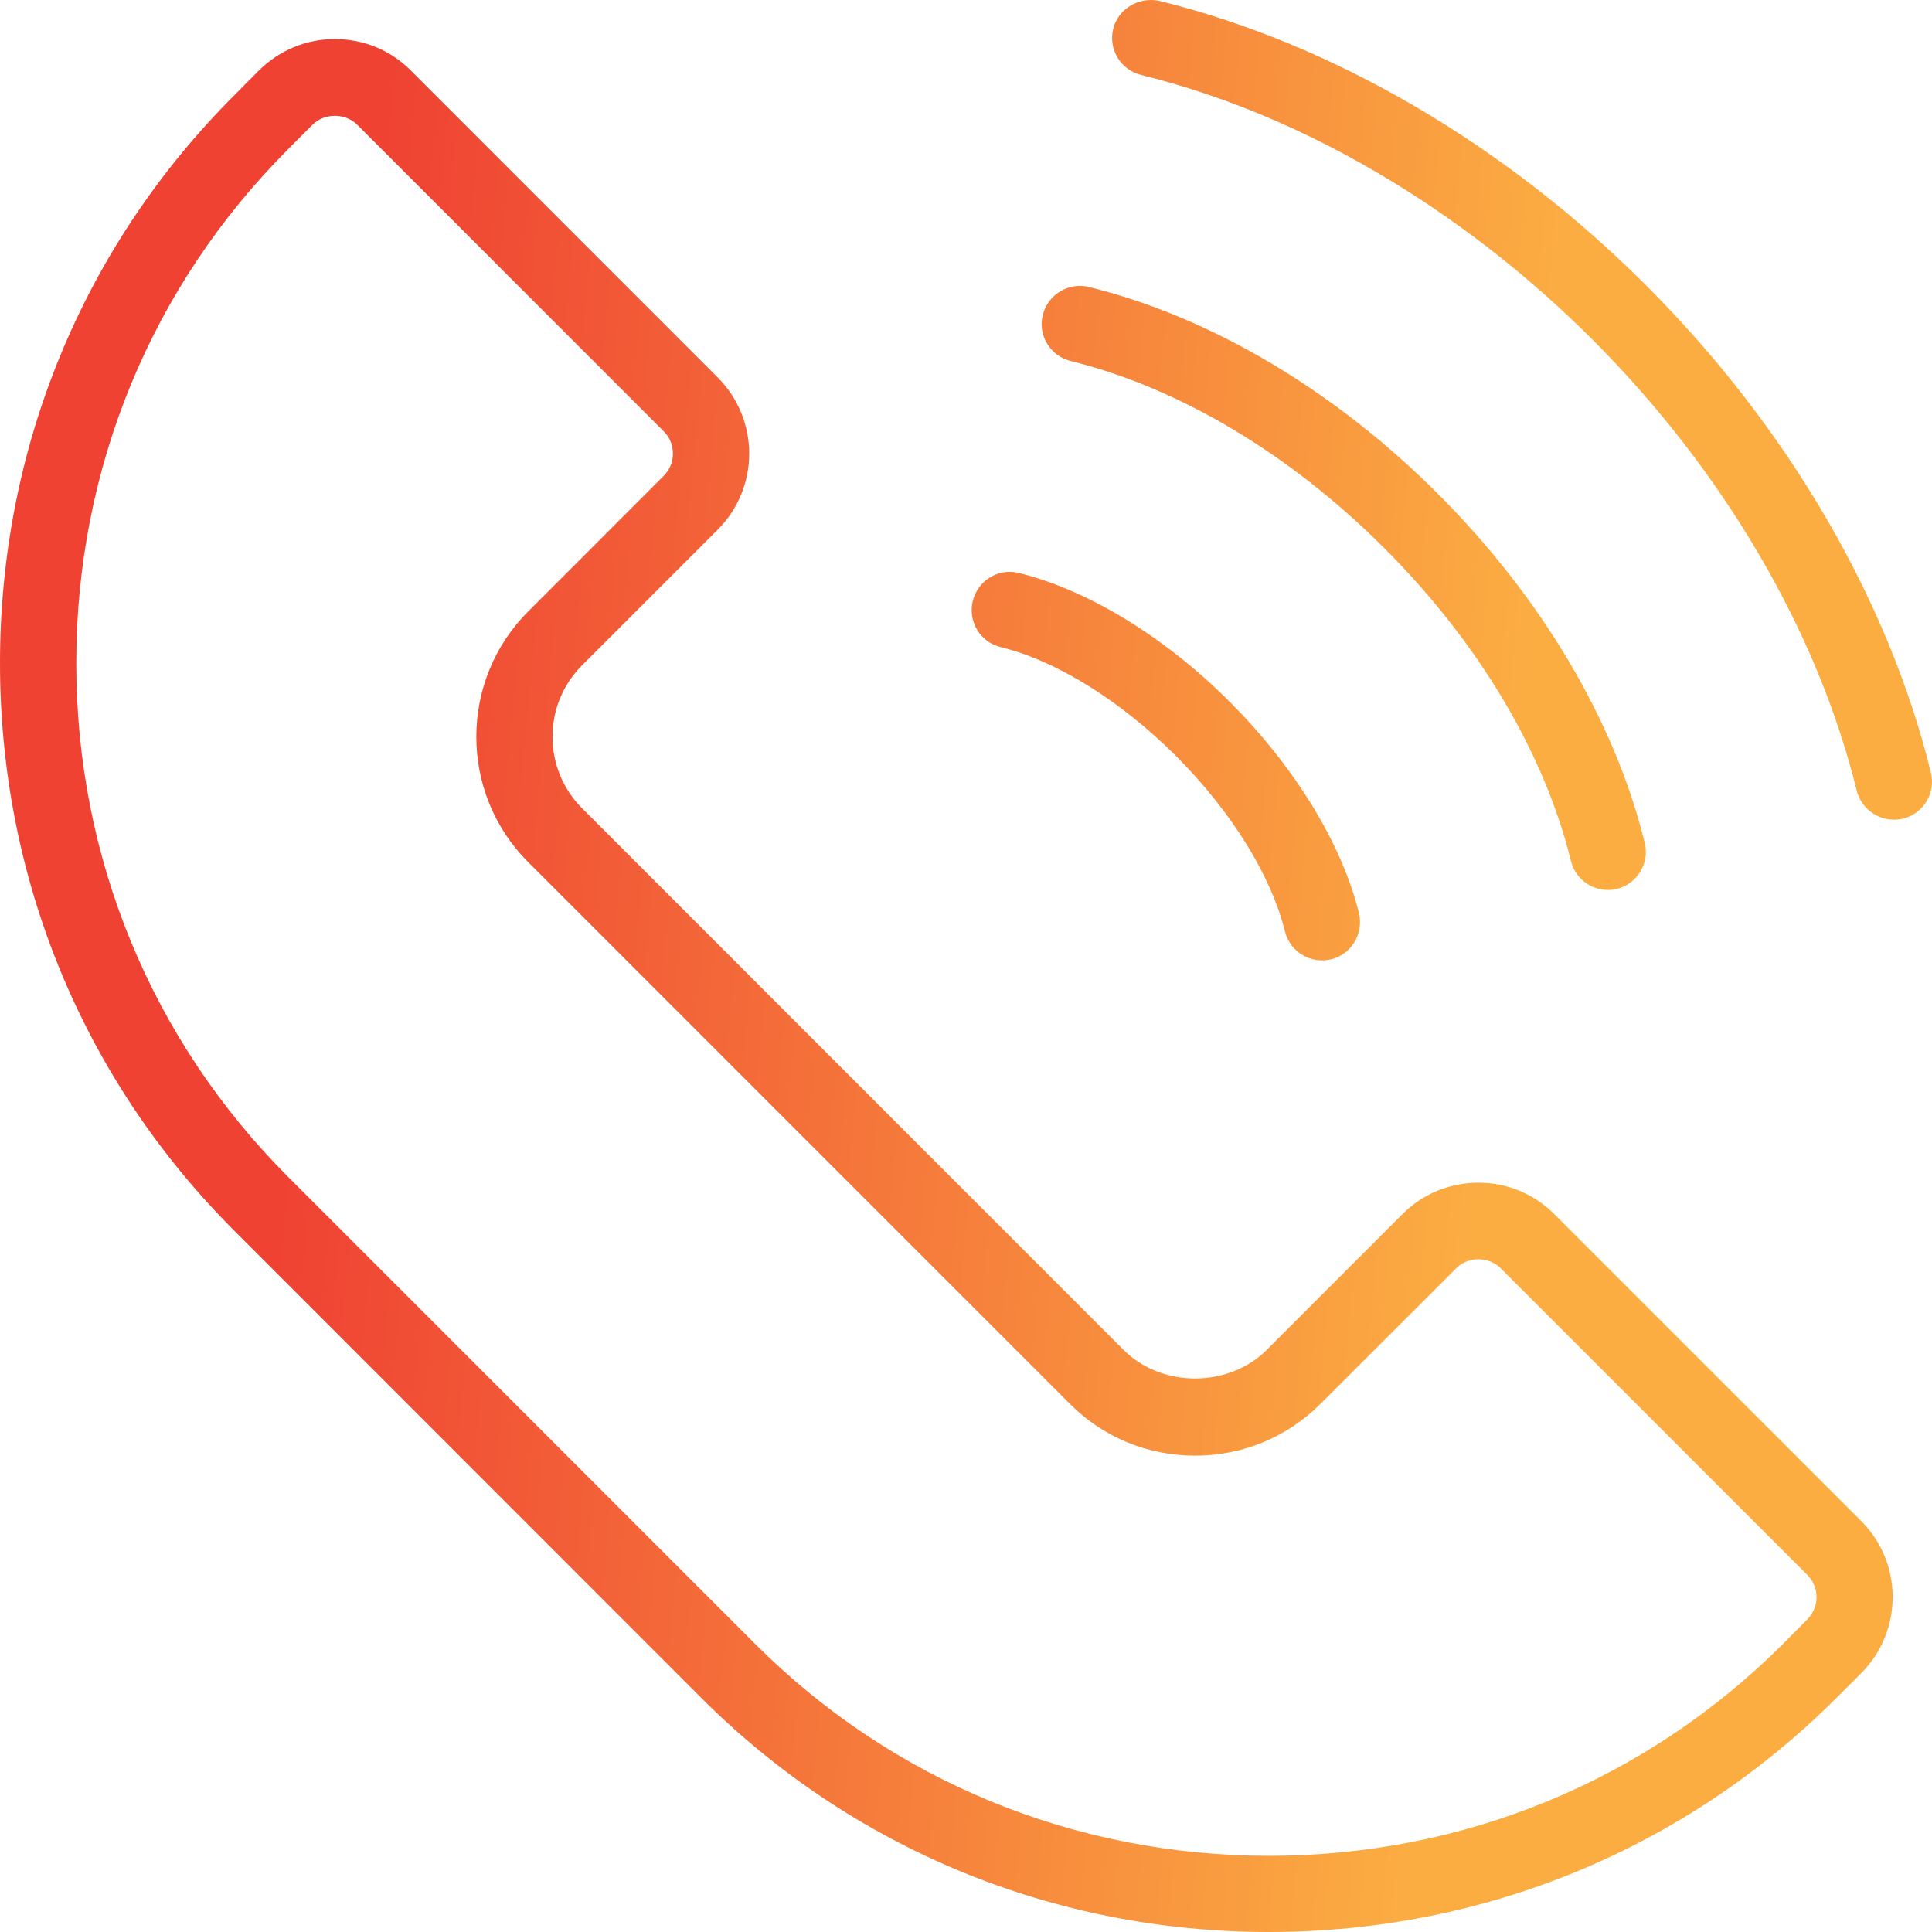 <svg width="38" height="38" viewBox="0 0 38 38" fill="none" xmlns="http://www.w3.org/2000/svg">
<g clip-path="url(#clip0_221_432)">
<path d="M30.575 23.884C30.176 23.483 29.644 23.262 29.078 23.262C28.512 23.264 27.979 23.483 27.581 23.884L24.912 26.554C24.164 27.298 22.852 27.301 22.102 26.554L11.446 15.895C10.674 15.12 10.674 13.862 11.446 13.088L14.116 10.418C14.942 9.594 14.942 8.25 14.116 7.424L8.084 1.39C7.687 0.989 7.155 0.77 6.59 0.768C6.023 0.768 5.49 0.989 5.089 1.39L4.607 1.875C1.635 4.846 0 8.811 0 13.041C0 17.27 1.635 21.236 4.607 24.205L13.791 33.393C16.762 36.365 20.727 38 24.957 38C29.186 38 33.151 36.365 36.122 33.394L36.607 32.91C37.433 32.084 37.433 30.74 36.607 29.916L30.575 23.884ZM10.388 16.956L21.043 27.612C21.698 28.27 22.575 28.631 23.507 28.631C24.439 28.631 25.315 28.27 25.972 27.612L28.643 24.944C28.872 24.711 29.28 24.708 29.515 24.944L35.549 30.977C35.664 31.094 35.729 31.249 35.729 31.415C35.729 31.579 35.664 31.734 35.547 31.851L35.066 32.336C32.378 35.023 28.788 36.502 24.96 36.502C21.132 36.502 17.541 35.023 14.855 32.336L5.667 23.148C2.981 20.46 1.5 16.871 1.5 13.043C1.5 9.211 2.981 5.622 5.667 2.935C5.672 2.932 5.677 2.927 5.68 2.92L6.15 2.45C6.384 2.22 6.789 2.22 7.023 2.45L13.056 8.485C13.173 8.601 13.236 8.756 13.236 8.92C13.236 9.085 13.173 9.241 13.056 9.358L10.388 12.028C9.029 13.385 9.029 15.597 10.388 16.956Z" fill="url(#paint0_linear_221_432)"/>
<path d="M37.978 15.194C37.145 11.795 35.157 8.393 32.381 5.617C29.607 2.841 26.206 0.854 22.804 0.018C22.409 -0.069 21.993 0.168 21.896 0.566C21.796 0.967 22.041 1.375 22.444 1.474C25.582 2.245 28.735 4.094 31.319 6.677C33.899 9.258 35.746 12.409 36.52 15.553C36.607 15.888 36.906 16.122 37.251 16.122C37.309 16.122 37.371 16.115 37.431 16.102C37.832 16.003 38.078 15.595 37.978 15.194Z" fill="url(#paint1_linear_221_432)"/>
<path d="M19.684 12.728C20.784 12.999 22.04 13.78 23.131 14.87C24.22 15.96 25 17.217 25.273 18.319C25.358 18.655 25.657 18.889 26 18.889C26.058 18.889 26.12 18.882 26.181 18.869C26.58 18.77 26.826 18.362 26.729 17.961C26.396 16.603 25.472 15.09 24.193 13.81C22.916 12.529 21.403 11.605 20.04 11.27C19.846 11.222 19.646 11.25 19.475 11.356C19.303 11.459 19.181 11.625 19.134 11.819C19.086 12.014 19.116 12.217 19.22 12.389C19.323 12.559 19.488 12.681 19.684 12.728Z" fill="url(#paint2_linear_221_432)"/>
<path d="M21.06 7.101C23.186 7.624 25.375 8.928 27.22 10.774C29.067 12.614 30.375 14.803 30.898 16.933C30.98 17.269 31.279 17.504 31.623 17.504C31.687 17.504 31.749 17.498 31.804 17.483C32.203 17.384 32.449 16.976 32.35 16.577C31.764 14.186 30.319 11.749 28.283 9.714C26.247 7.676 23.808 6.232 21.418 5.645C21.021 5.546 20.61 5.792 20.512 6.192C20.461 6.385 20.491 6.588 20.595 6.758C20.699 6.932 20.863 7.053 21.06 7.101Z" fill="url(#paint3_linear_221_432)"/>
</g>
<defs>
<linearGradient id="paint0_linear_221_432" x1="4.965" y1="-27.525" x2="43.816" y2="-23.789" gradientUnits="userSpaceOnUse">
<stop offset="0.14" stop-color="#EF4233"/>
<stop offset="0.74" stop-color="#FBAD42"/>
</linearGradient>
<linearGradient id="paint1_linear_221_432" x1="4.965" y1="-27.525" x2="43.816" y2="-23.789" gradientUnits="userSpaceOnUse">
<stop offset="0.14" stop-color="#EF4233"/>
<stop offset="0.74" stop-color="#FBAD42"/>
</linearGradient>
<linearGradient id="paint2_linear_221_432" x1="4.965" y1="-27.525" x2="43.816" y2="-23.789" gradientUnits="userSpaceOnUse">
<stop offset="0.14" stop-color="#EF4233"/>
<stop offset="0.74" stop-color="#FBAD42"/>
</linearGradient>
<linearGradient id="paint3_linear_221_432" x1="4.965" y1="-27.525" x2="43.816" y2="-23.789" gradientUnits="userSpaceOnUse">
<stop offset="0.14" stop-color="#EF4233"/>
<stop offset="0.74" stop-color="#FBAD42"/>
</linearGradient>
<clipPath id="clip0_221_432">
<rect width="38" height="38" fill="white"/>
</clipPath>
</defs>
</svg>
